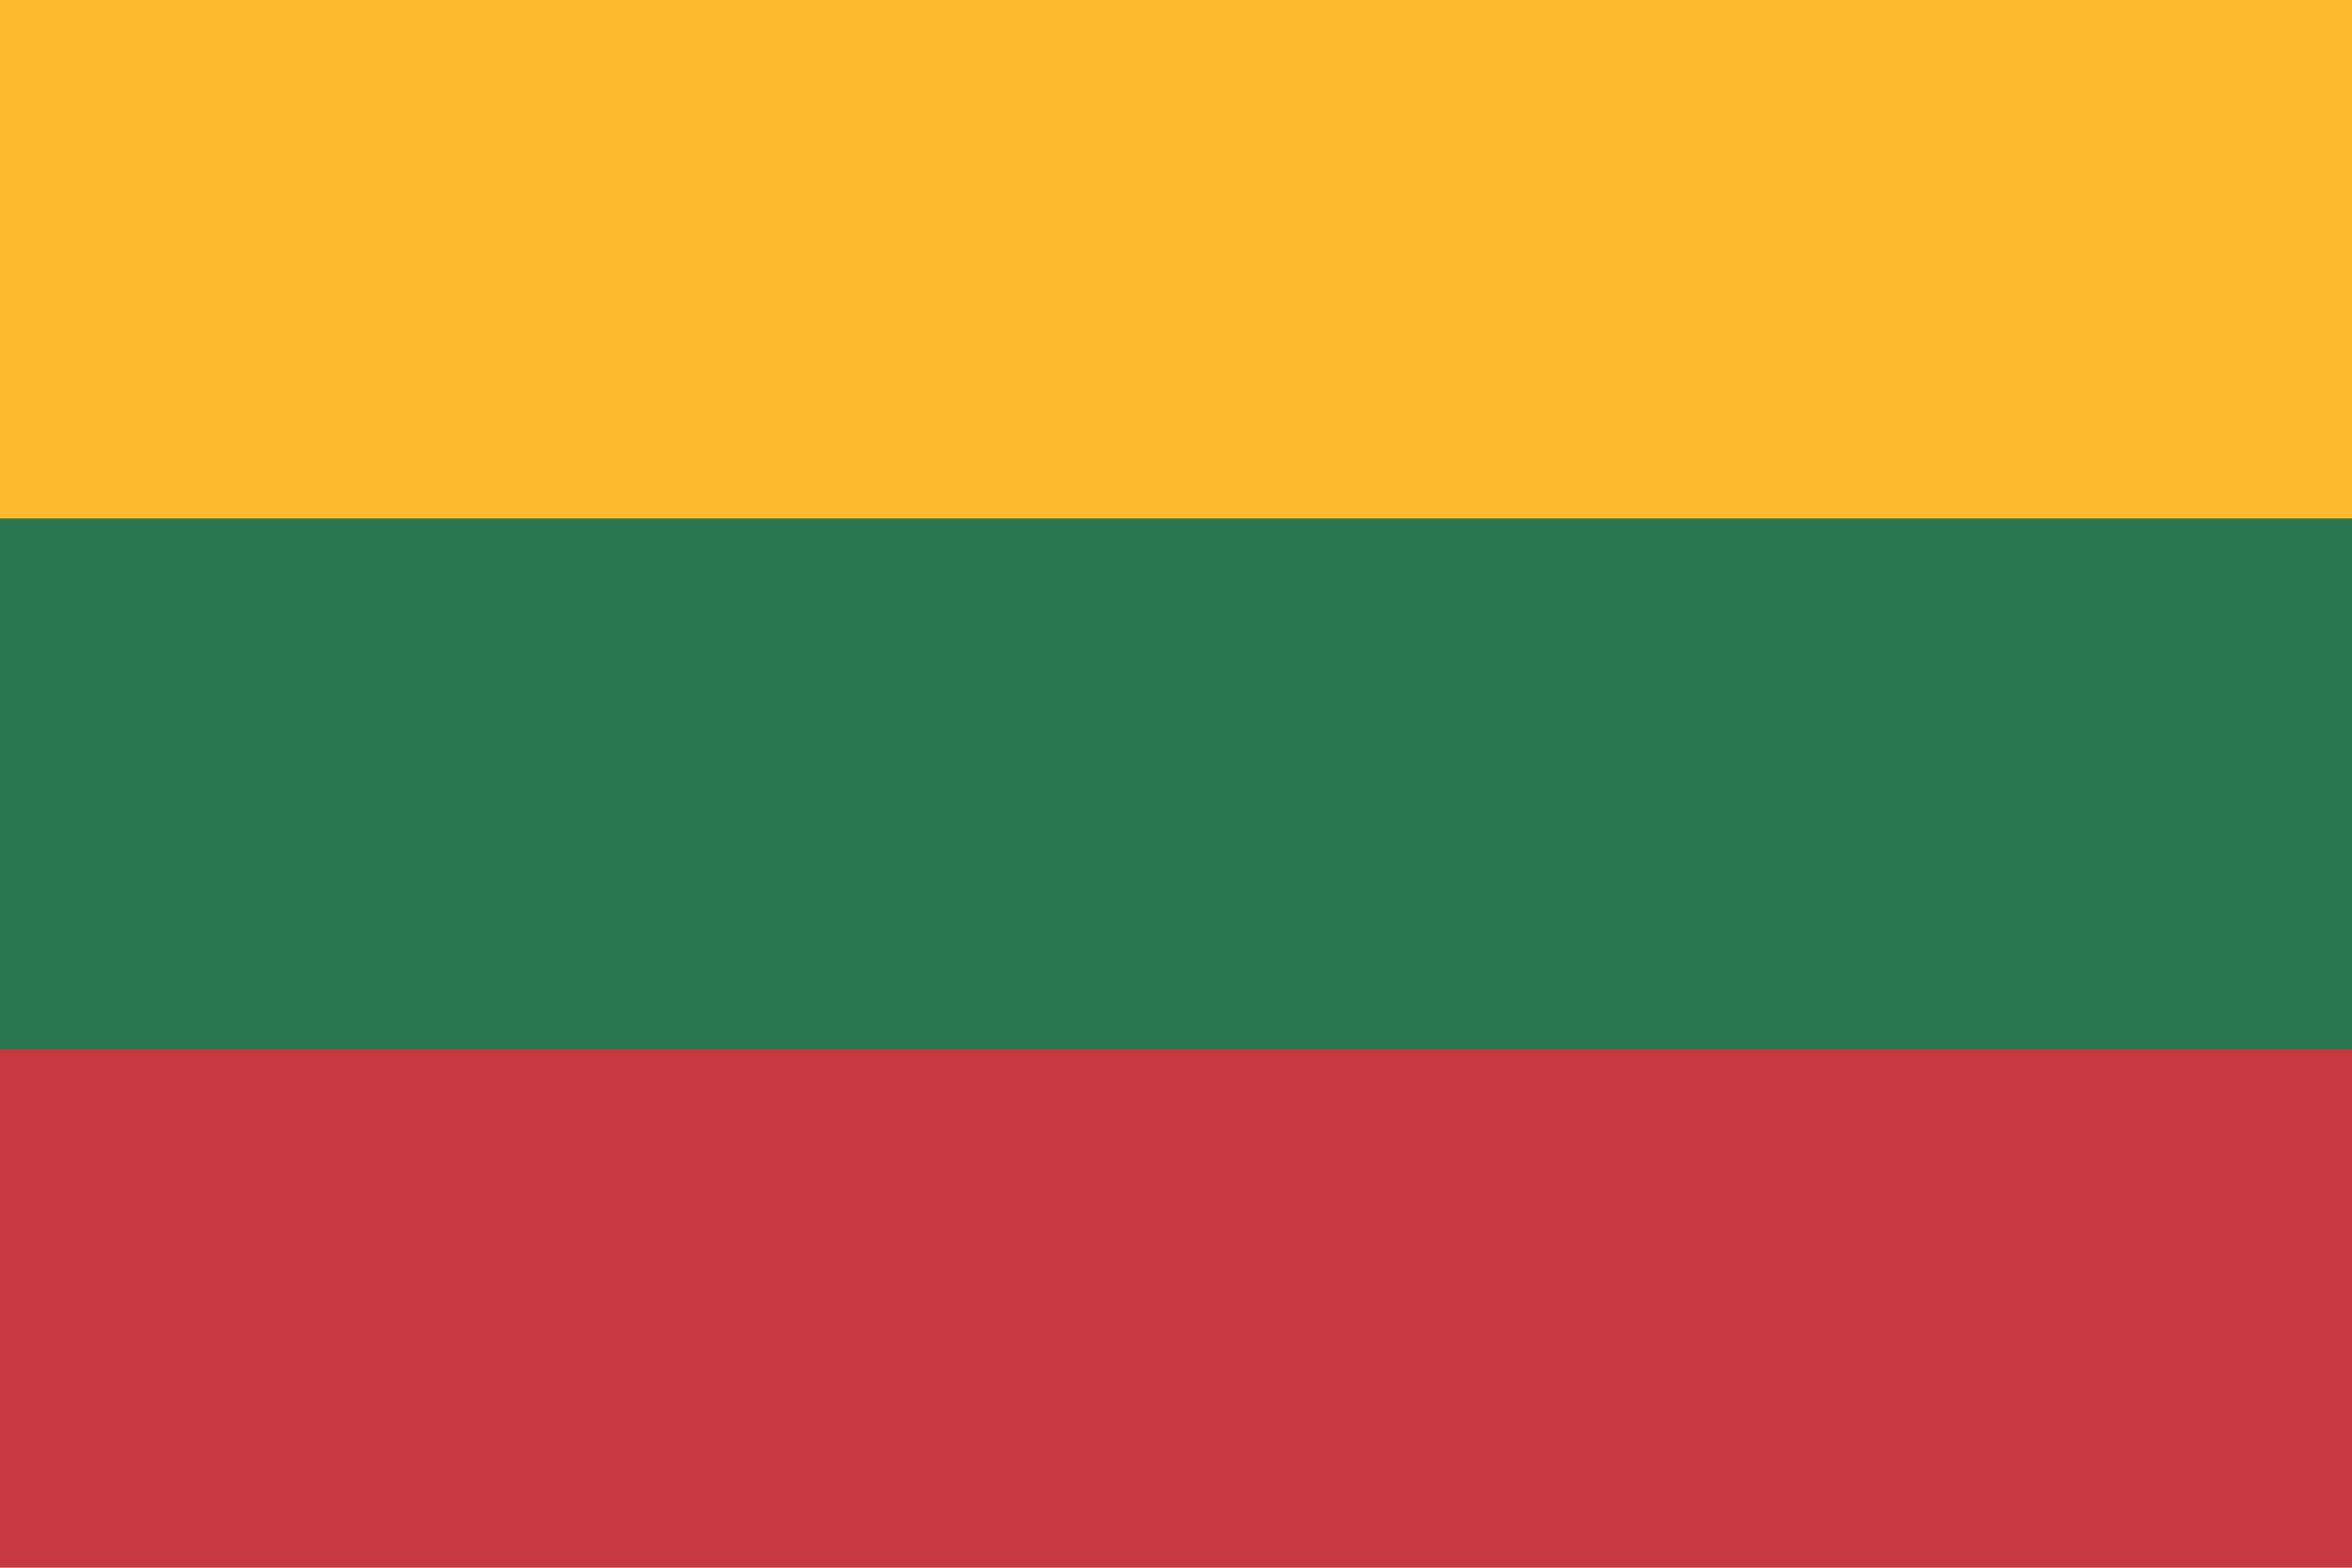 <?xml version="1.0" encoding="UTF-8"?>
<!DOCTYPE svg PUBLIC "-//W3C//DTD SVG 1.1//EN" "http://www.w3.org/Graphics/SVG/1.1/DTD/svg11.dtd">
<!-- Creator: CorelDRAW -->
<svg xmlns="http://www.w3.org/2000/svg" xml:space="preserve" width="3in" height="2in" version="1.1" style="shape-rendering:geometricPrecision; text-rendering:geometricPrecision; image-rendering:optimizeQuality; fill-rule:evenodd; clip-rule:evenodd"
viewBox="0 0 2999.99 1999.99"
 xmlns:xlink="http://www.w3.org/1999/xlink"
 xmlns:xodm="http://www.corel.com/coreldraw/odm/2003">
 <defs>
  <style type="text/css">
   <![CDATA[
    .fil3 {fill:none}
    .fil2 {fill:#FDBA2F;fill-rule:nonzero}
    .fil0 {fill:#C73941;fill-rule:nonzero}
    .fil1 {fill:#297751;fill-rule:nonzero}
   ]]>
  </style>
   <clipPath id="id0">
    <path d="M-0 -0l3000 0 0 2000 -3000 0 0 -2000z"/>
   </clipPath>
 </defs>
 <g id="Layer_x0020_1">
  <g>
  </g>
  <g style="clip-path:url(#id0)">
   <g id="_2030172862512">
    <g id="_010c8e26-fcc0-4702-bc80-8000a2e57e2d.eps">
     <polygon class="fil0" points="-28.84,1324.47 3028.83,1324.47 3028.83,2015.59 -28.84,2015.59 "/>
     <polygon class="fil1" points="-28.84,651.47 3028.83,651.47 3028.83,1338.53 -28.84,1338.53 "/>
     <polygon class="fil2" points="-28.84,-15.6 3028.83,-15.6 3028.83,661.46 -28.84,661.46 "/>
    </g>
   </g>
  </g>
  <polygon class="fil3" points="-0,-0 3000,-0 3000,2000 -0,2000 "/>
 </g>
</svg>
